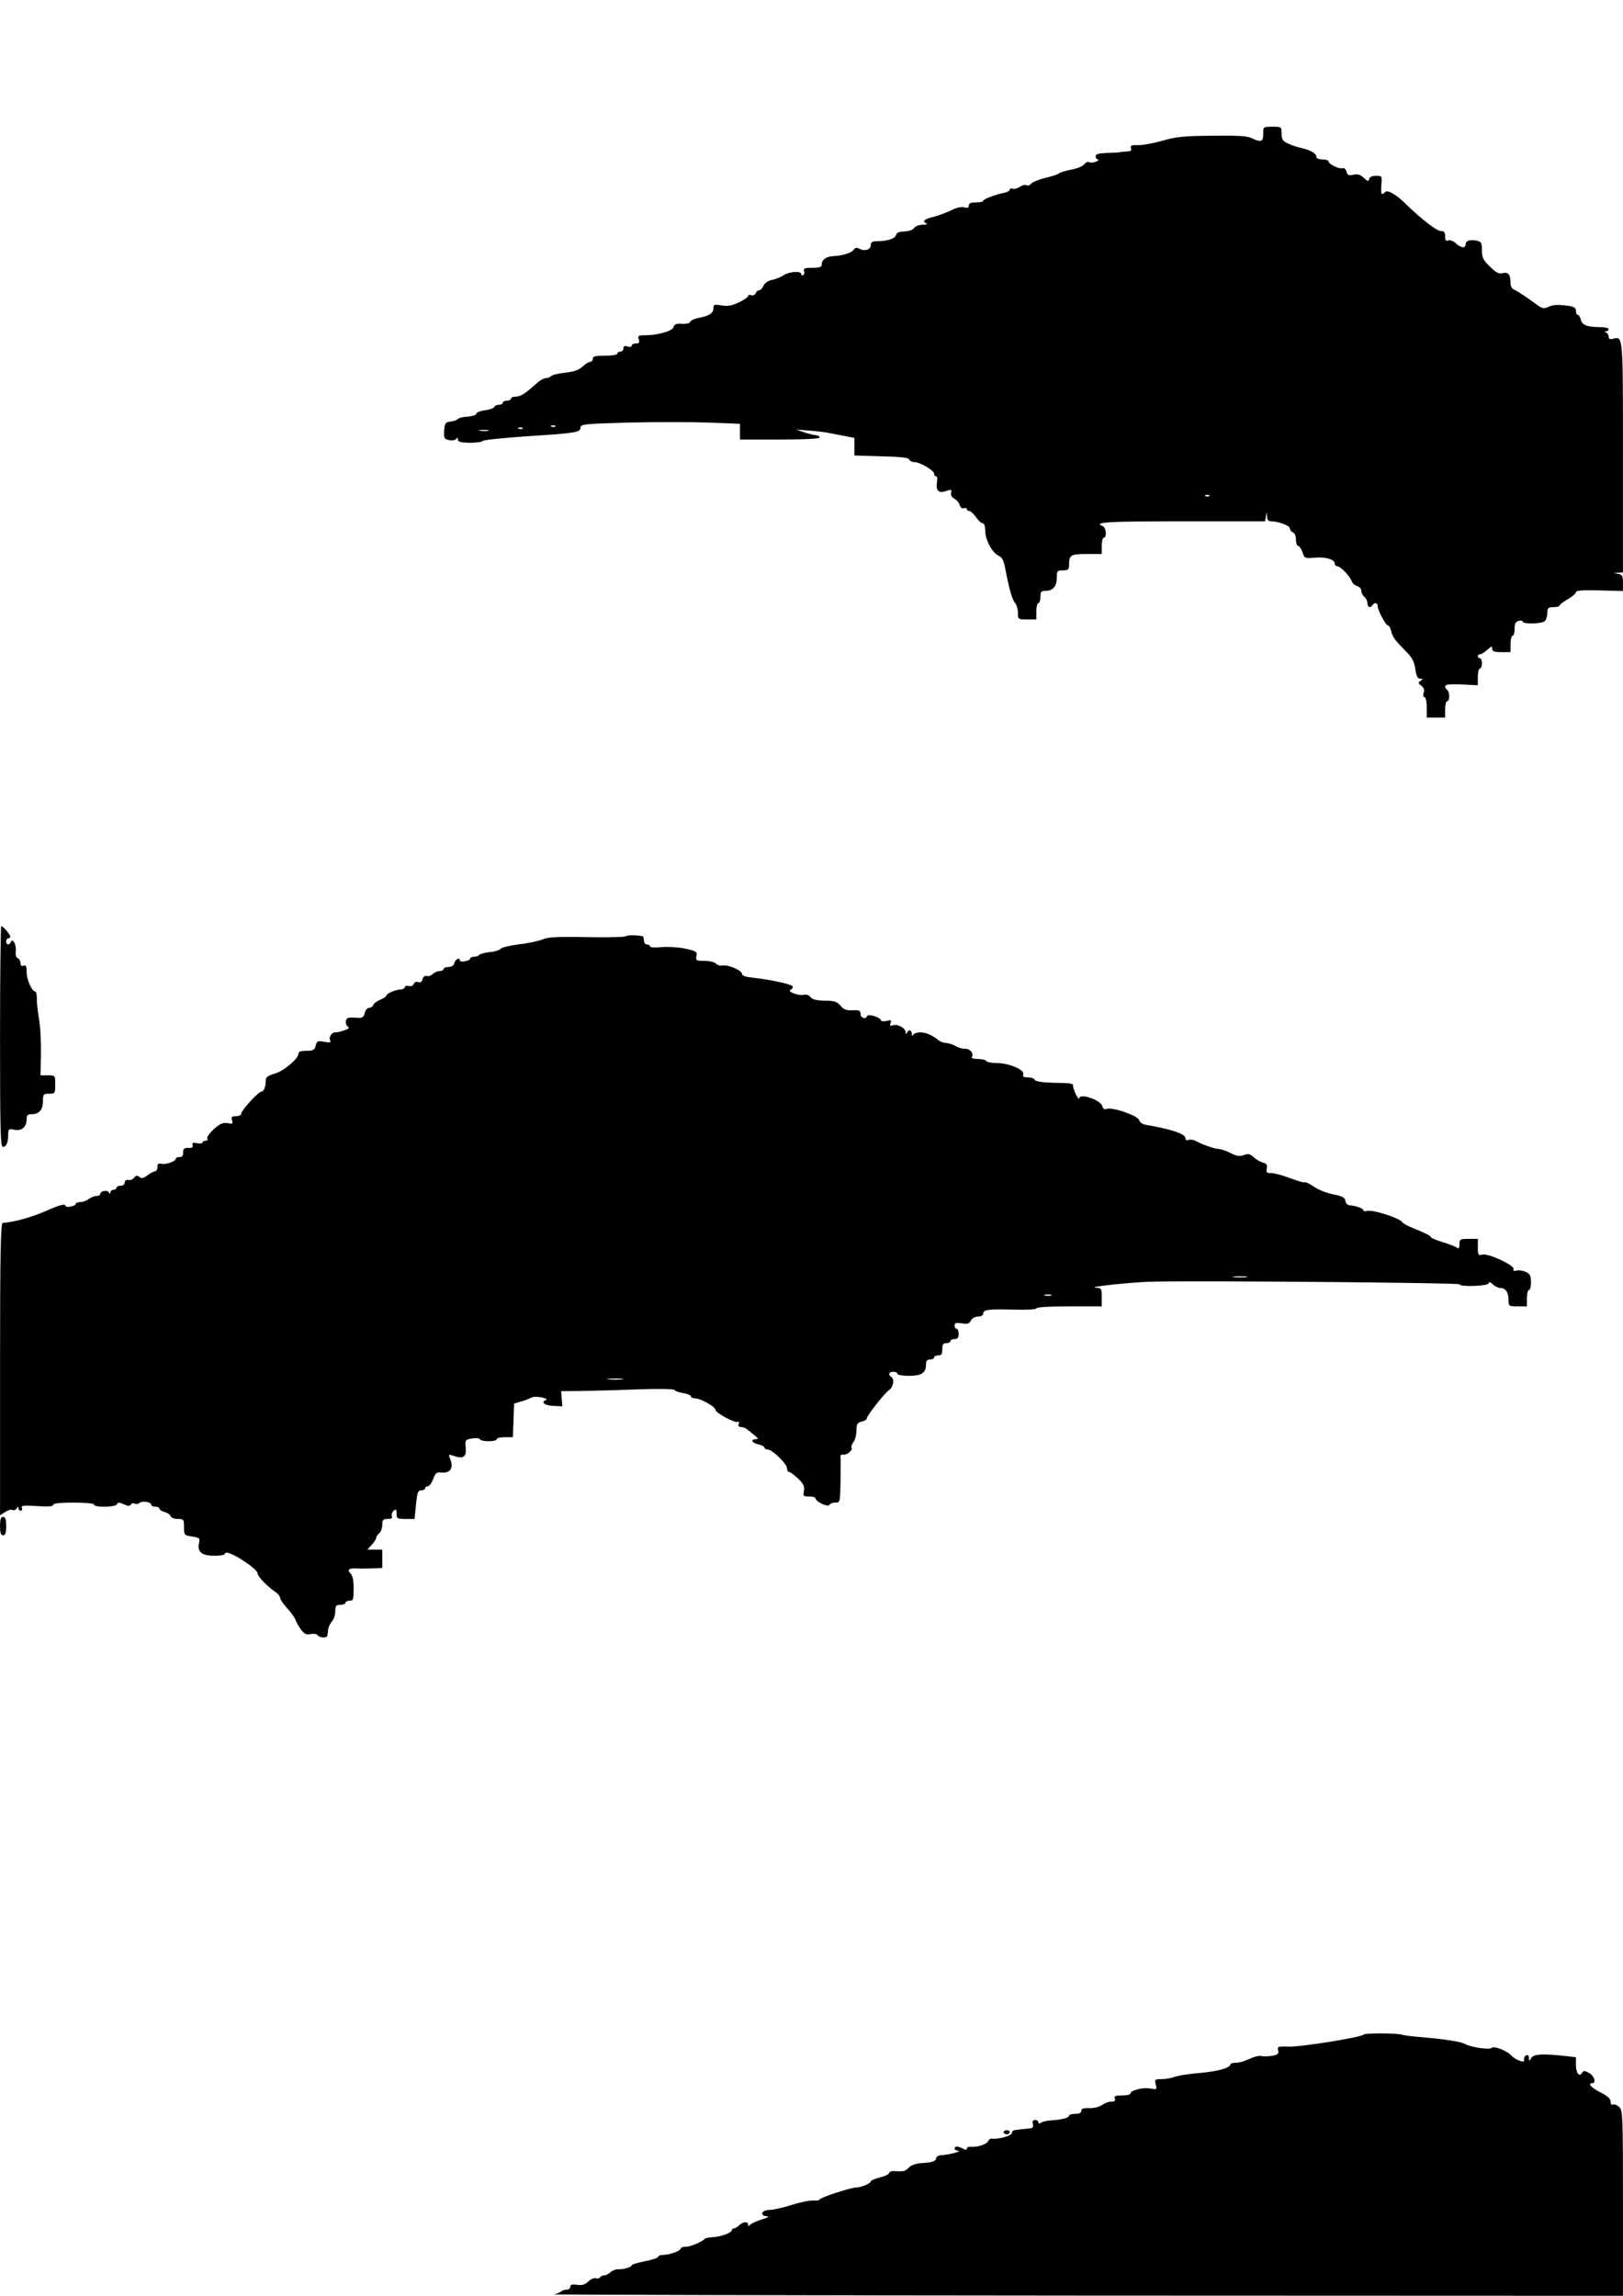 <?xml version="1.0" encoding="UTF-8" standalone="yes"?>
<svg version="1.0" xmlns="http://www.w3.org/2000/svg" width="210mm" height="297mm" viewBox="0 0 794 1123" preserveAspectRatio="xMidYMid meet">
  <g transform="translate(0,1123) scale(0.1,-0.1)" fill="#000000" stroke="none">
    <path d="M6180 10575 c0 -39 -10 -43 -56 -21 -22 11 -70 14 -194 12 -139 -1
-178 -5 -245 -25 -44 -12 -97 -22 -119 -21 -31 1 -37 -2 -33 -15 5 -11 -1 -15
-21 -16 -15 -1 -31 -2 -37 -4 -5 -1 -34 -3 -62 -3 -40 -2 -53 -6 -53 -17 0 -8
6 -15 13 -16 6 0 1 -4 -11 -10 -13 -5 -29 -6 -34 -2 -6 3 -16 -1 -23 -10 -7
-10 -36 -22 -66 -27 -29 -6 -55 -14 -58 -18 -4 -5 -33 -14 -66 -22 -33 -8 -65
-21 -71 -29 -6 -8 -16 -11 -22 -7 -7 4 -21 0 -33 -8 -12 -8 -28 -12 -35 -9 -8
3 -14 1 -14 -5 0 -5 -12 -12 -27 -15 -44 -9 -103 -31 -103 -39 0 -5 -16 -8
-35 -8 -25 0 -35 -4 -35 -15 0 -11 -7 -14 -24 -9 -14 3 -39 -2 -63 -15 -22
-11 -61 -25 -87 -32 -46 -11 -57 -23 -33 -32 6 -3 -2 -6 -20 -6 -18 -1 -36 -8
-41 -16 -5 -9 -24 -16 -46 -17 -28 -1 -40 -6 -43 -19 -5 -17 -43 -29 -94 -29
-22 0 -29 -5 -29 -19 0 -22 -30 -32 -55 -18 -14 7 -21 6 -29 -5 -12 -16 -54
-29 -101 -31 -34 -2 -55 -18 -55 -41 0 -12 -11 -16 -46 -16 -36 0 -45 -3 -41
-15 4 -8 2 -17 -3 -20 -6 -4 -10 -1 -10 4 0 17 -58 13 -86 -5 -13 -9 -39 -20
-57 -23 -19 -4 -36 -15 -42 -29 -5 -12 -15 -22 -21 -22 -7 0 -14 -7 -18 -15
-3 -8 -12 -12 -21 -9 -8 3 -15 2 -15 -4 0 -5 -20 -19 -45 -31 -34 -16 -55 -20
-85 -15 -36 6 -40 4 -40 -14 0 -24 -20 -37 -72 -47 -20 -4 -39 -12 -41 -19 -3
-8 -19 -11 -40 -10 -28 2 -37 -1 -42 -16 -6 -20 -77 -40 -141 -40 -31 0 -35
-3 -29 -20 5 -16 2 -20 -14 -20 -12 0 -21 -5 -21 -11 0 -6 -9 -8 -20 -4 -14 5
-20 2 -20 -9 0 -9 -7 -16 -15 -16 -8 0 -15 -4 -15 -10 0 -6 -27 -10 -60 -10
-47 0 -60 -3 -60 -15 0 -8 -6 -15 -13 -15 -7 0 -24 -11 -37 -23 -18 -17 -42
-25 -84 -30 -32 -3 -64 -11 -69 -16 -6 -6 -18 -11 -28 -11 -9 0 -30 -12 -46
-27 -53 -48 -76 -63 -100 -63 -13 0 -23 -4 -23 -10 0 -5 -9 -10 -20 -10 -11 0
-20 -4 -20 -10 0 -5 -9 -10 -19 -10 -11 0 -21 -5 -23 -11 -2 -5 -22 -13 -46
-16 -23 -3 -42 -11 -42 -17 0 -6 -19 -12 -42 -14 -23 -1 -45 -7 -48 -11 -3 -5
-18 -11 -35 -13 -26 -3 -29 -7 -32 -44 -2 -38 0 -42 25 -47 15 -3 30 0 34 6 5
8 8 7 8 -3 0 -11 14 -15 58 -16 31 0 60 4 63 9 4 5 101 15 217 23 239 15 262
19 262 43 0 16 21 18 234 24 128 3 304 3 390 0 l156 -6 0 -39 0 -38 195 0
c123 0 195 4 195 10 0 6 -8 10 -17 11 -10 0 -36 7 -58 14 l-40 14 60 -5 c33
-2 71 -7 85 -9 14 -3 51 -10 83 -16 l57 -11 0 -43 0 -43 132 -4 c94 -2 133 -7
136 -15 2 -7 13 -13 24 -13 28 0 98 -41 98 -57 0 -7 4 -13 10 -13 5 0 7 -12 4
-27 -7 -43 8 -58 44 -45 26 9 29 8 25 -8 -3 -11 3 -22 15 -29 12 -6 24 -20 27
-32 4 -12 12 -18 21 -15 8 3 14 1 14 -4 0 -6 6 -10 13 -10 6 0 21 -14 32 -30
11 -16 26 -30 33 -30 7 0 12 -14 12 -36 0 -44 34 -108 65 -122 18 -8 26 -24
34 -69 19 -98 33 -147 48 -164 7 -8 13 -30 13 -47 0 -31 1 -32 45 -32 l45 0 0
40 c0 22 5 40 10 40 6 0 10 14 10 30 0 26 4 30 26 30 35 0 54 22 54 64 0 33 2
36 30 36 25 0 30 4 30 24 0 51 7 56 86 56 l74 0 0 40 c0 22 5 40 10 40 16 0
12 50 -5 56 -50 20 23 24 389 24 l405 0 4 23 4 22 2 -22 c0 -15 7 -23 19 -23
35 0 92 -21 92 -34 0 -8 7 -16 15 -20 9 -3 15 -18 15 -36 0 -16 5 -30 11 -30
5 0 15 -14 21 -31 10 -30 12 -31 60 -27 52 5 98 -8 98 -29 0 -7 6 -13 13 -13
15 0 61 -48 70 -73 4 -11 16 -21 27 -24 11 -3 20 -13 20 -23 0 -10 7 -23 15
-30 8 -7 15 -21 15 -31 0 -20 15 -25 25 -9 9 15 25 12 25 -5 0 -20 40 -95 51
-95 5 0 12 -12 15 -27 7 -30 18 -44 75 -102 27 -27 38 -48 43 -83 5 -36 12
-48 24 -48 15 0 15 -2 2 -10 -13 -9 -13 -12 3 -24 13 -10 17 -21 12 -35 -4
-12 -2 -21 4 -21 6 0 11 -21 11 -50 l0 -50 45 0 45 0 0 40 c0 22 5 40 10 40 6
0 10 11 10 24 0 14 -4 28 -10 31 -5 3 -10 12 -10 18 0 9 22 11 80 9 l80 -4 0
41 c0 23 5 41 10 41 6 0 10 11 10 25 0 14 -4 25 -10 25 -5 0 -10 5 -10 10 0 6
5 10 12 10 6 0 22 10 35 22 20 18 23 19 23 5 0 -13 10 -17 45 -17 l45 0 0 40
c0 22 5 40 10 40 6 0 10 15 10 34 0 25 5 35 20 39 11 3 20 1 20 -4 0 -13 94
-11 108 3 7 7 12 25 12 40 0 24 4 28 30 28 17 0 30 4 30 8 0 5 18 18 40 31 22
12 40 28 40 34 0 9 31 11 115 9 l115 -3 0 40 c0 33 -4 40 -22 44 l-23 4 23 2
22 1 0 564 c0 601 1 592 -48 579 -16 -4 -22 -1 -22 10 0 8 -6 18 -12 20 -10 4
-10 6 0 6 6 1 12 6 12 11 0 6 -19 10 -42 10 -64 0 -88 10 -94 36 -3 13 -10 24
-15 24 -5 0 -9 9 -9 19 0 15 -9 21 -37 25 -54 7 -75 6 -100 -6 -17 -8 -27 -7
-45 5 -13 9 -41 29 -63 45 -22 15 -48 31 -57 35 -11 4 -18 17 -18 31 0 43 -10
56 -37 50 -19 -5 -33 1 -64 32 -33 32 -39 44 -39 80 0 37 -3 42 -27 47 -33 6
-53 -1 -53 -19 0 -20 -23 -17 -48 6 -11 11 -28 17 -36 14 -12 -5 -16 0 -16 20
0 20 -5 26 -22 26 -19 0 -98 61 -168 130 -47 47 -91 73 -103 61 -19 -19 -22
-13 -19 34 4 44 3 45 -26 45 -20 0 -32 -6 -34 -16 -2 -13 -7 -12 -26 6 -17 16
-30 20 -51 15 -23 -5 -29 -2 -34 16 -3 12 -11 19 -19 16 -16 -5 -68 20 -68 33
0 6 -13 10 -30 10 -17 0 -30 5 -30 13 0 16 -28 33 -70 42 -19 4 -50 14 -67 22
-28 13 -33 21 -33 49 0 34 -1 34 -45 34 -45 0 -45 0 -45 -35z m-3463 -1431
c-3 -3 -12 -4 -19 -1 -8 3 -5 6 6 6 11 1 17 -2 13 -5z m-160 -10 c-3 -3 -12
-4 -19 -1 -8 3 -5 6 6 6 11 1 17 -2 13 -5z m-169 -11 c-10 -2 -28 -2 -40 0
-13 2 -5 4 17 4 22 1 32 -1 23 -4z m3529 -319 c-3 -3 -12 -4 -19 -1 -8 3 -5 6
6 6 11 1 17 -2 13 -5z"/>
    <path d="M0 6160 c0 -455 2 -540 14 -540 17 0 26 22 26 61 0 26 2 28 30 23 35
-8 60 13 60 50 0 21 5 26 26 26 35 0 54 22 54 64 0 33 2 36 30 36 29 0 30 2
30 45 0 45 0 45 -36 45 l-36 0 2 108 c1 59 -3 136 -10 172 -6 36 -11 80 -10
98 0 17 -3 32 -8 32 -16 0 -42 59 -42 95 0 29 -3 36 -15 31 -10 -3 -15 1 -15
13 0 10 -6 21 -13 24 -9 3 -12 16 -10 34 4 31 -15 67 -24 46 -7 -18 -23 -16
-23 2 0 8 5 15 10 15 6 0 10 4 10 8 0 11 -35 52 -44 52 -3 0 -6 -243 -6 -540z"/>
    <path d="M3060 6650 c-6 -4 -93 -6 -193 -4 -142 3 -189 0 -212 -11 -17 -7 -68
-19 -115 -24 -46 -6 -87 -16 -91 -22 -3 -6 -27 -14 -53 -16 -26 -3 -49 -10
-52 -14 -3 -5 -14 -9 -25 -9 -10 0 -19 -4 -19 -9 0 -5 -11 -11 -25 -13 -14 -3
-25 -1 -25 3 0 18 -22 8 -27 -11 -3 -13 -14 -20 -29 -20 -13 0 -24 -4 -24 -10
0 -5 -9 -10 -19 -10 -11 0 -26 -7 -35 -15 -8 -8 -21 -12 -29 -9 -9 3 -16 -3
-20 -15 -3 -14 -10 -19 -21 -15 -9 4 -18 0 -22 -9 -3 -9 -13 -13 -25 -10 -10
3 -19 0 -19 -6 0 -6 -9 -11 -20 -11 -23 0 -70 -20 -70 -30 0 -4 -13 -13 -29
-20 -16 -6 -32 -18 -35 -26 -3 -8 -12 -14 -20 -14 -9 0 -19 -11 -22 -26 -6
-22 -11 -25 -47 -22 -34 2 -42 0 -45 -16 -2 -10 2 -22 9 -27 10 -6 6 -11 -14
-18 -16 -6 -37 -11 -47 -11 -19 0 -34 -25 -24 -42 5 -7 -5 -9 -29 -4 -33 6
-37 4 -43 -19 -5 -21 -12 -25 -45 -25 -27 0 -39 -4 -39 -14 0 -25 -73 -86
-117 -98 -34 -10 -43 -17 -43 -34 0 -30 -10 -54 -22 -54 -14 0 -98 -92 -98
-107 0 -7 -12 -13 -26 -13 -21 0 -24 -4 -19 -20 5 -17 3 -19 -22 -14 -22 4
-36 -2 -67 -29 -21 -20 -36 -40 -32 -46 4 -6 0 -11 -8 -11 -9 0 -16 -4 -16 -9
0 -4 -12 -6 -27 -3 -20 4 -25 2 -21 -9 4 -11 -2 -15 -21 -14 -21 0 -26 -5 -25
-22 0 -16 -5 -23 -18 -23 -10 0 -18 -3 -18 -7 0 -14 -49 -31 -70 -26 -15 4
-20 0 -20 -16 0 -11 -6 -21 -12 -21 -7 0 -24 -9 -38 -20 -19 -14 -28 -16 -38
-7 -11 9 -17 8 -26 -4 -6 -8 -19 -13 -29 -11 -10 2 -17 -3 -17 -12 0 -9 -8
-16 -20 -16 -11 0 -20 -4 -20 -10 0 -5 -7 -10 -15 -10 -8 0 -15 -6 -15 -12 0
-10 -2 -10 -8 0 -9 13 -42 6 -42 -9 0 -5 -8 -9 -18 -9 -10 0 -27 -7 -38 -15
-10 -8 -29 -15 -41 -15 -13 0 -23 -4 -23 -9 0 -5 -11 -11 -25 -13 -14 -3 -25
-1 -25 4 0 11 -29 4 -85 -21 -76 -34 -164 -59 -222 -63 -10 -1 -13 -151 -13
-716 l0 -714 25 16 c14 9 30 14 36 10 6 -4 15 0 20 7 6 10 9 11 9 2 0 -7 5
-13 11 -13 6 0 9 6 6 14 -5 12 8 13 74 9 56 -4 79 -2 79 6 0 7 32 11 100 11
60 0 100 -4 100 -10 0 -15 107 -13 112 2 4 10 11 10 33 0 21 -10 30 -10 35 -1
4 6 13 8 19 4 7 -4 18 -2 24 4 14 11 57 4 57 -10 0 -5 9 -9 20 -9 11 0 20 -4
20 -10 0 -5 11 -12 24 -16 14 -3 27 -12 30 -20 3 -8 19 -14 36 -14 28 0 30 -2
30 -40 0 -39 1 -40 40 -46 37 -6 39 -8 33 -35 -8 -41 15 -59 76 -59 28 0 51 4
51 9 0 16 44 -1 102 -41 32 -21 58 -46 58 -54 0 -15 46 -63 87 -91 13 -8 23
-21 23 -29 0 -7 16 -30 35 -51 19 -21 38 -47 41 -58 4 -11 16 -32 27 -47 16
-21 26 -26 47 -21 15 3 31 0 34 -6 8 -12 45 -15 47 -3 1 4 3 17 4 30 1 12 10
31 19 41 9 9 16 32 16 49 0 27 4 32 25 32 14 0 25 5 25 10 0 6 9 10 20 10 18
0 20 7 20 59 0 41 -5 65 -16 75 -17 18 -7 26 31 24 11 -1 44 -1 73 0 l52 2 0
45 0 45 -37 0 -36 0 21 23 c12 13 22 28 22 34 0 6 7 16 15 23 8 7 15 25 15 41
0 25 4 29 26 29 19 0 25 4 21 14 -3 8 1 20 9 26 12 10 14 8 14 -14 0 -24 3
-26 44 -26 l44 0 7 70 c6 60 10 70 26 70 10 0 19 5 19 10 0 6 6 10 13 10 7 0
19 16 26 35 11 30 16 35 43 32 40 -3 57 21 42 62 -12 29 -11 29 17 19 46 -16
62 -4 57 41 -3 38 -2 39 32 45 19 3 36 1 38 -4 5 -13 82 -13 82 0 0 6 18 10
40 10 l39 0 3 82 3 82 35 11 c19 5 41 14 48 18 7 5 30 6 50 2 20 -4 31 -10 25
-12 -30 -11 -10 -28 33 -30 l45 -2 -3 37 -3 37 100 1 c55 1 180 4 278 8 101 3
177 2 177 -3 0 -4 18 -11 40 -15 22 -3 40 -11 40 -16 0 -6 9 -10 21 -10 25 0
99 -41 99 -56 0 -15 97 -67 110 -59 6 3 7 -1 4 -9 -4 -11 0 -16 10 -16 9 0 22
-5 29 -10 7 -6 23 -19 37 -30 20 -16 22 -19 8 -20 -29 0 -20 -18 12 -25 17 -4
30 -11 30 -16 0 -5 7 -9 15 -9 22 0 95 -70 95 -91 0 -11 5 -19 10 -19 6 0 26
-15 45 -33 26 -25 32 -38 28 -60 -5 -25 -3 -27 26 -27 17 0 31 -4 31 -10 0
-15 63 -45 68 -31 2 6 15 11 28 11 24 0 24 1 26 103 0 56 1 110 0 119 -1 10 4
15 11 13 16 -6 51 21 43 33 -3 5 1 18 9 28 8 10 15 36 15 56 0 32 4 39 25 44
14 3 25 10 25 15 0 13 85 122 109 139 22 15 28 54 11 65 -17 10 -11 25 10 25
11 0 20 -4 20 -10 0 -5 25 -10 56 -10 62 0 84 14 84 54 0 19 5 26 20 26 11 0
20 5 20 10 0 6 9 10 20 10 16 0 20 7 20 30 0 23 4 30 20 30 11 0 20 5 20 10 0
6 9 10 20 10 15 0 20 7 20 25 0 14 -4 25 -10 25 -5 0 -10 7 -10 16 0 13 7 15
35 11 28 -5 37 -2 45 14 6 11 21 19 35 19 15 0 25 6 25 14 0 20 23 23 148 20
67 -2 112 1 112 6 0 6 64 10 160 10 l160 0 0 45 c0 42 -2 45 -27 46 -60 3 188
29 282 30 297 5 1495 -6 1495 -13 0 -14 138 -9 142 4 3 9 9 8 22 -5 10 -9 25
-17 35 -17 26 0 41 -21 41 -57 0 -32 1 -33 45 -33 l45 0 0 40 c0 22 5 40 10
40 6 0 10 17 10 38 0 32 -5 41 -26 51 -15 6 -35 9 -45 6 -13 -4 -17 -2 -14 7
6 18 -124 79 -153 71 -20 -5 -22 -2 -22 36 l0 41 -45 0 c-42 0 -45 -2 -45 -26
0 -20 -3 -24 -12 -17 -7 5 -39 18 -70 27 -32 10 -58 21 -58 24 0 7 -17 16 -95
48 -22 9 -43 21 -46 27 -13 19 -143 61 -170 54 -11 -3 -19 -2 -19 3 0 9 -36
22 -65 24 -12 1 -21 9 -23 22 -2 16 -15 23 -60 32 -31 6 -74 23 -95 38 -21 14
-41 24 -44 21 -2 -3 -35 6 -71 20 -37 14 -79 25 -93 25 -22 -1 -25 3 -22 22 4
18 -1 25 -19 29 -13 4 -33 15 -45 27 -18 16 -27 18 -48 10 -20 -8 -35 -5 -65
10 -22 11 -48 20 -58 20 -20 0 -82 22 -114 40 -10 5 -24 7 -33 4 -9 -4 -15 -1
-15 8 0 21 -67 44 -189 65 -21 3 -35 12 -38 24 -6 22 -132 65 -159 55 -10 -4
-18 0 -21 13 -8 31 -113 66 -113 38 0 -6 -7 1 -15 17 -8 15 -15 35 -15 42 0
15 -1 16 -109 18 -47 2 -76 7 -79 14 -2 7 -17 12 -33 12 -21 0 -27 4 -23 15 9
21 -69 55 -128 55 -26 0 -50 5 -53 10 -3 6 -22 10 -41 10 -19 0 -33 4 -30 9
12 18 -7 41 -33 41 -15 0 -35 6 -46 13 -11 7 -31 14 -44 15 -13 0 -31 7 -40
14 -32 26 -61 38 -90 38 -16 0 -32 -6 -34 -12 -3 -8 -6 -6 -6 5 -1 20 -17 23
-24 5 -4 -9 -6 -8 -6 2 -1 21 -38 42 -62 35 -15 -5 -17 -3 -12 11 5 14 2 16
-20 10 -15 -3 -27 -2 -27 3 0 14 -64 34 -68 21 -6 -18 -32 -10 -32 10 0 17 -6
20 -40 18 -30 -1 -43 4 -58 23 -17 19 -29 24 -77 24 -41 1 -61 6 -70 18 -7 9
-20 14 -31 11 -11 -3 -33 0 -49 6 -23 9 -26 13 -15 20 8 5 11 13 6 17 -10 10
-114 32 -188 40 -40 4 -58 10 -58 19 0 17 -68 47 -96 41 -11 -2 -26 2 -32 10
-7 7 -32 13 -56 13 -40 0 -43 2 -39 23 4 22 0 25 -56 37 -34 7 -86 10 -116 7
-31 -3 -55 -2 -55 4 0 5 -7 9 -15 9 -8 0 -15 9 -15 20 0 11 -3 20 -7 21 -38 6
-73 5 -83 -1z m3038 -1667 c-15 -2 -42 -2 -60 0 -18 2 -6 4 27 4 33 0 48 -2
33 -4z m-955 -90 c-7 -2 -21 -2 -30 0 -10 3 -4 5 12 5 17 0 24 -2 18 -5z
m-2100 -410 c-18 -2 -48 -2 -65 0 -18 2 -4 4 32 4 36 0 50 -2 33 -4z"/>
    <path d="M0 3765 c0 -33 4 -45 15 -45 11 0 15 12 15 45 0 33 -4 45 -15 45 -11
0 -15 -12 -15 -45z"/>
    <path d="M6672 1278 c-14 -14 -307 -61 -366 -59 -54 2 -58 0 -53 -18 4 -17 -1
-22 -29 -27 -19 -3 -43 -4 -54 -1 -11 3 -36 -4 -57 -14 -20 -10 -50 -19 -65
-19 -15 0 -28 -3 -28 -7 0 -18 -61 -35 -150 -43 -52 -4 -108 -13 -123 -19 -16
-6 -44 -11 -64 -11 -33 0 -35 -2 -29 -26 7 -25 6 -26 -27 -20 -35 7 -97 -9
-97 -25 0 -5 -18 -9 -41 -9 -32 0 -40 -3 -35 -15 4 -11 -1 -15 -17 -15 -12 0
-33 -7 -46 -17 -14 -9 -40 -16 -62 -15 -29 1 -39 -2 -39 -13 0 -10 -10 -15
-30 -15 -16 0 -30 -4 -30 -9 0 -11 -38 -20 -90 -23 -19 -1 -41 -6 -47 -11 -9
-6 -13 -6 -13 2 0 6 -7 11 -16 11 -11 0 -15 -6 -11 -20 4 -15 0 -20 -16 -21
-12 -1 -29 -3 -37 -4 -8 -1 -23 -3 -32 -4 -10 0 -18 -7 -18 -15 0 -13 -68 -32
-98 -27 -7 1 -15 -5 -18 -13 -6 -15 -57 -31 -86 -27 -10 1 -18 -3 -18 -9 0 -7
-6 -8 -19 0 -25 13 -41 13 -41 0 0 -5 8 -10 18 -11 22 -1 -45 -19 -80 -21 -16
0 -28 -7 -28 -14 0 -15 -22 -23 -75 -25 -23 -2 -48 -10 -58 -21 -19 -19 -26
-21 -69 -18 -16 1 -28 -3 -28 -9 0 -6 -20 -16 -45 -22 -25 -6 -45 -15 -45 -19
0 -10 -47 -30 -70 -30 -28 0 -180 -50 -180 -59 0 -4 -15 -6 -32 -5 -18 1 -66
-9 -107 -22 -40 -13 -89 -24 -107 -24 -39 0 -50 -29 -11 -31 13 -1 2 -7 -28
-16 -27 -9 -53 -21 -57 -27 -6 -8 -8 -7 -8 2 0 17 -25 15 -44 -3 -8 -8 -19
-15 -25 -15 -6 0 -11 -4 -11 -9 0 -12 -49 -31 -90 -34 -19 -1 -37 -4 -40 -7
-16 -16 -72 -40 -94 -40 -14 0 -26 -4 -26 -9 0 -11 -55 -31 -86 -31 -13 0 -24
-4 -24 -9 0 -5 -29 -15 -65 -22 -36 -7 -65 -16 -65 -20 0 -9 -40 -21 -66 -19
-12 0 -28 -6 -37 -14 -9 -9 -22 -16 -31 -16 -8 0 -17 -4 -21 -10 -3 -5 -12 -7
-20 -4 -8 3 -24 -4 -37 -16 -17 -16 -31 -20 -56 -16 -23 3 -32 1 -32 -10 0 -8
-8 -14 -18 -14 -10 0 -22 -4 -27 -9 -6 -5 -21 -11 -35 -14 -14 -2 1157 -5
2603 -6 l2627 -1 0 453 c0 436 -1 455 -19 471 -11 10 -25 15 -30 11 -7 -3 -11
2 -11 14 0 15 -15 28 -50 46 -46 23 -65 45 -40 45 21 0 9 37 -16 50 -21 12
-27 12 -34 1 -13 -23 -30 -2 -30 38 l0 38 -61 7 c-106 11 -147 8 -158 -11 -10
-17 -10 -17 -11 0 0 11 -5 17 -12 14 -7 -2 -12 -11 -12 -20 1 -13 -3 -14 -25
-6 -14 6 -30 16 -36 23 -17 22 -85 50 -96 39 -11 -11 -100 2 -133 19 -21 12
-102 24 -221 34 -38 3 -77 8 -85 11 -24 8 -180 9 -188 1z"/>
    <path d="M4910 800 c0 -5 7 -10 15 -10 8 0 15 5 15 10 0 6 -7 10 -15 10 -8 0
-15 -4 -15 -10z"/>
  </g>
</svg>